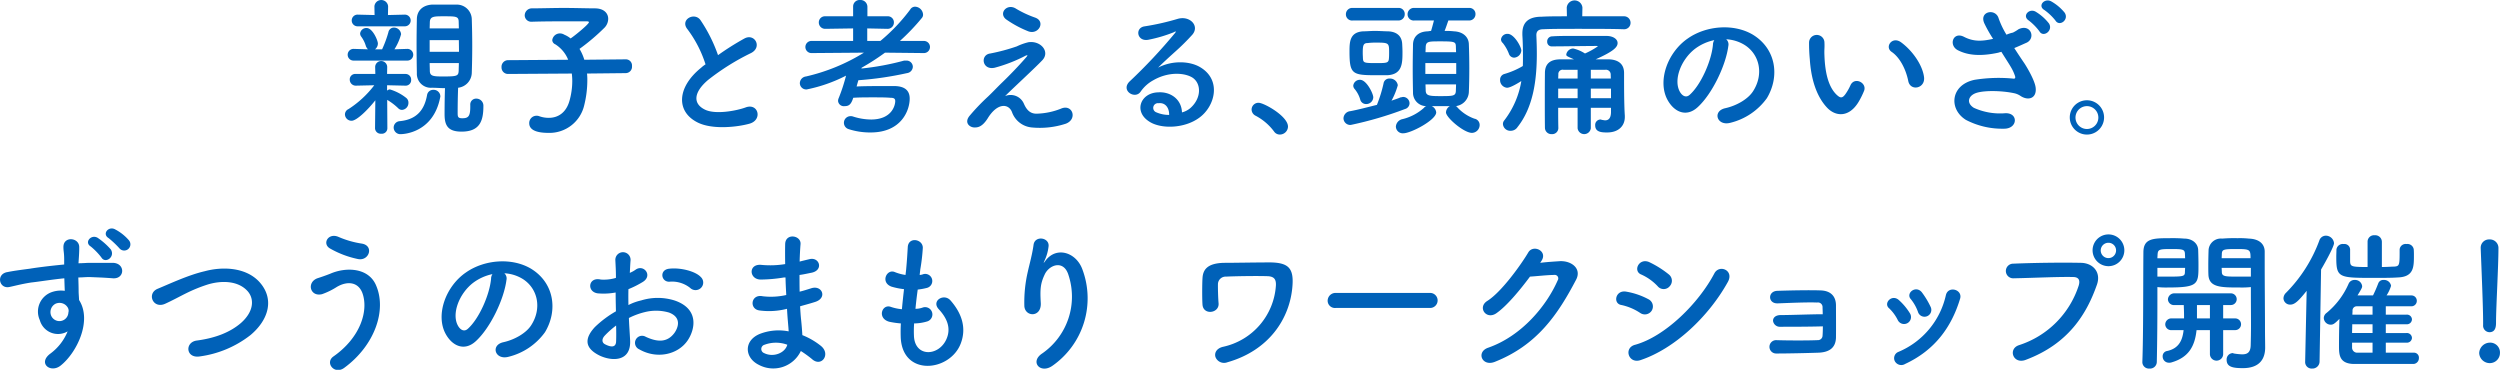 <svg xmlns="http://www.w3.org/2000/svg" width="598.282" height="88.5" viewBox="0 0 598.282 88.5">
  <defs>
    <style>
      .cls-1 {
        fill: #0061b8;
        fill-rule: evenodd;
      }
    </style>
  </defs>
  <path id="detail_ttl.svg" class="cls-1" d="M1037.73,20269.3v0.4c0,2.3-.43,2.8-1.91,2.8-1.11,0-1.11-.4-1.11-1.4,0-1.7.03-3.7,0.11-5.9a3.688,3.688,0,0,0,3.27-3.5c0.07-2.1.11-4.3,0.11-6.5s-0.04-4.4-.11-6.5a3.581,3.581,0,0,0-3.63-3.4h-5.91c-2.59.2-3.56,1.8-3.6,3.4-0.04,2-.07,4-0.07,6,0,2.4.03,4.8,0.07,7a3.336,3.336,0,0,0,3.56,3.5c1.12,0,2.13.1,3.17,0.1-0.07,2-.1,4.1-0.1,6.2,0,2.6.68,4.2,4.06,4.2,4.33,0,5.23-2.5,5.23-6.1a1.69,1.69,0,0,0-1.7-1.8,1.4,1.4,0,0,0-1.44,1.5h0Zm-15.66-18.8a1.4,1.4,0,1,0,0-2.8l-4.04.1,0.04-2.1a1.647,1.647,0,0,0-3.28,0l0.04,2.1-4.07-.1a1.4,1.4,0,1,0,0,2.8h11.31Zm0.61,8.2a1.4,1.4,0,1,0,0-2.8l-3.1.1a13.168,13.168,0,0,0,1.59-3.6,1.711,1.711,0,0,0-1.69-1.6,1.333,1.333,0,0,0-1.34,1.1,26.449,26.449,0,0,1-1.51,4.1h-1.69a1.763,1.763,0,0,0,.68-1.4c0-.7-1.26-3.7-2.7-3.7a1.5,1.5,0,0,0-1.55,1.3,1.255,1.255,0,0,0,.29.8,7.182,7.182,0,0,1,1.08,2.2,2.075,2.075,0,0,0,.51.8l-3.46-.1a1.4,1.4,0,1,0,0,2.8h12.89Zm7.85,8.8a0.777,0.777,0,0,0,.04-0.3,1.592,1.592,0,0,0-1.66-1.5,1.468,1.468,0,0,0-1.51,1.2c-0.58,3.3-2.23,5.9-6.59,6.3a1.545,1.545,0,0,0-1.41,1.6,1.6,1.6,0,0,0,1.77,1.5C1021.38,20276.3,1028.84,20276.2,1030.53,20267.5Zm-15.59,7.3a1.351,1.351,0,0,0,1.47,1.4,1.319,1.319,0,0,0,1.48-1.3l-0.04-6.8a14.086,14.086,0,0,1,2.63,2,1.258,1.258,0,0,0,.94.4,1.671,1.671,0,0,0,1.51-1.7,1.425,1.425,0,0,0-.57-1.2,11.608,11.608,0,0,0-3.86-2,1.034,1.034,0,0,0-.68.3v-1.3l4.39,0.1h0.04a1.307,1.307,0,0,0,1.33-1.4,1.331,1.331,0,0,0-1.33-1.4h-4.43l0.03-1.6h0a1.441,1.441,0,1,0-2.88,0h0l0.04,1.6h-4.68a1.308,1.308,0,0,0-1.44,1.4,1.434,1.434,0,0,0,1.44,1.4h0.03l4.4-.1a24.134,24.134,0,0,1-6.16,5.7,1.417,1.417,0,0,0-.86,1.3,1.569,1.569,0,0,0,1.58,1.5c1.26,0,3.96-2.7,5.69-4.9ZM1035,20251h-6.99l0.04-1.4c0-1.5.97-1.5,3.27-1.5,3.06,0,3.64,0,3.64,1.4Zm0,2.8c0,0.9.03,1.8,0.03,2.8h-7.02v-2.8H1035Zm0,5.5c0,0.6-.04,1.2-0.04,1.7-0.04,1.4-.32,1.5-3.82,1.5-2.34,0-3.09-.1-3.09-1.4,0-.6-0.04-1.2-0.04-1.8H1035Zm39.92,2.4a1.528,1.528,0,0,0,1.51-1.7,1.465,1.465,0,0,0-1.47-1.6h-0.04l-9.9.1a11.221,11.221,0,0,0-1.15-2.6,49.983,49.983,0,0,0,6.01-5.1,3.09,3.09,0,0,0,.86-2.1c0-1.3-1-2.5-3.2-2.5-2.02,0-4.68-.1-7.38-0.1s-5.48.1-7.71,0.1a1.7,1.7,0,0,0-1.69,1.7,1.554,1.554,0,0,0,1.65,1.5h0.08c3.09-.1,6.77-0.1,9.9-0.1h3.13c0.43,0,.61.1,0.61,0.2,0,0.5-3.6,3.4-4.39,3.9a6.016,6.016,0,0,0-1.51-.9,1.97,1.97,0,0,0-.97-0.3,1.84,1.84,0,0,0-1.91,1.6,1.144,1.144,0,0,0,.72,1,7.839,7.839,0,0,1,3.09,3.7l-14.29.1a1.582,1.582,0,0,0-1.66,1.7,1.546,1.546,0,0,0,1.62,1.6h0.04l15.16-.1a15.528,15.528,0,0,1,.11,1.8,17.454,17.454,0,0,1-.69,4.8c-0.75,2.6-2.55,4-4.93,4a6.653,6.653,0,0,1-2.31-.4,1.679,1.679,0,0,0-.68-0.1,1.736,1.736,0,0,0-1.69,1.8c0,1.2,1.01,2.3,4.61,2.3a8.54,8.54,0,0,0,8.57-6.7,24.669,24.669,0,0,0,.72-5.7,13.838,13.838,0,0,0-.07-1.8Zm19.11-2.1a7.246,7.246,0,0,0-1.04.8c-5.84,4.7-6.05,10.5-.87,13.1,3.57,1.8,9.58,1.1,12.43.3,3.2-.9,2.12-5-0.9-3.9-2.16.8-7.31,1.8-9.83,0.5-2.81-1.4-2.7-4.1.86-7.1a56.292,56.292,0,0,1,10.23-6.4c2.77-1.4.9-4.8-1.55-3.5a64.008,64.008,0,0,0-6.34,4,36.234,36.234,0,0,0-4.21-8.4c-1.44-2-4.97-.1-3.1,2.2A28.2,28.2,0,0,1,1094.03,20259.6Zm52.21-2.7a1.452,1.452,0,1,0-.04-2.9h-5.65a50.747,50.747,0,0,0,5.25-5.5,1.2,1.2,0,0,0,.29-0.8,1.99,1.99,0,0,0-1.91-1.9,1.373,1.373,0,0,0-1.18.7,43.343,43.343,0,0,1-7.13,7.5h-3.14v-3l4.79,0.1a1.5,1.5,0,0,0,1.59-1.5,1.447,1.447,0,0,0-1.59-1.5h-4.75v-2.3a1.651,1.651,0,0,0-1.73-1.6,1.558,1.558,0,0,0-1.69,1.6v2.3h-6.63a1.46,1.46,0,0,0-1.58,1.5,1.514,1.514,0,0,0,1.58,1.5l6.63-.1v3h-9.83a1.455,1.455,0,1,0-.04,2.9h0.04l12.42-.1a45.71,45.71,0,0,1-13.86,5.7,1.654,1.654,0,0,0-1.48,1.6,1.523,1.523,0,0,0,1.66,1.5,36.11,36.11,0,0,0,9.4-3.3,42.3,42.3,0,0,1-1.77,5.4,1.594,1.594,0,0,0-.14.7,1.383,1.383,0,0,0,1.58,1.2c1.01,0,1.55-.4,2.05-2,1.52-.1,3.14-0.1,4.72-0.1,1.55,0,3.03,0,4.18.1,0.83,0,1.15.2,1.15,0.8,0,1-.79,4.4-5.8,4.4a14.271,14.271,0,0,1-4.25-.7,1.679,1.679,0,0,0-.68-0.1,1.585,1.585,0,0,0-.43,3.1,16.637,16.637,0,0,0,5.29.8c7.35,0,9.33-5.3,9.33-8.1,0-1.9-1.12-2.9-3.42-3h-2.92c-2.2,0-4.5,0-6.37.1,0.14-.5.28-1,0.43-1.5a80.134,80.134,0,0,0,11.63-1.7,1.593,1.593,0,0,0,1.4-1.5,1.5,1.5,0,0,0-1.58-1.5h-0.5a63.624,63.624,0,0,1-10.23,1.9l0.07-.2a55.382,55.382,0,0,0,5.58-3.6l9.22,0.1h0.04Zm25.05-5.2c2.48,0.9,4.21-2.4,1.58-3.3a24.72,24.72,0,0,1-4.5-2.1c-2.12-1.4-4.28,1-2.45,2.5A25.564,25.564,0,0,0,1171.29,20251.7Zm-5.58,15.5c1.8-1.8,7.24-6.8,8.93-8.6,1.87-2-.33-4.7-3.31-4.3a13.817,13.817,0,0,0-2.81,1,46.113,46.113,0,0,1-6.34,1.7c-2.49.3-1.98,4.1,1.08,3.4a36.12,36.12,0,0,0,7.42-2.9c0.32-.1.57-0.2,0.18,0.3-1.8,2.1-4.14,4.5-5.8,6.1-1.15,1.1-2.16,2.2-3.42,3.4a50.252,50.252,0,0,0-4.32,4.5c-1.59,1.8.03,3,1.22,2.9,0.72,0,1.77-.2,3.03-2.2,2.34-3.8,5-3.5,5.79-1.5a5.558,5.558,0,0,0,4.72,3.7,19.993,19.993,0,0,0,8.18-.9c2.88-1.1,1.58-4.8-1.16-3.6a16.726,16.726,0,0,1-5.69,1.2c-1.72.1-2.59-1-3.2-2.4A3.449,3.449,0,0,0,1165.71,20267.2Zm42.34,3.9c-0.11-3.2-2.81-5-5.69-4.8-4.25.1-5.95,4.6-2.13,7,2.74,1.8,8.36,1.7,11.92-.9,3.78-2.7,5.47-9,.29-12.1-2.67-1.6-6.95-1.6-10.12.1,1.3-1.3,2.74-2.6,4.18-3.9a52.605,52.605,0,0,0,4.03-4c1.8-2.1-.58-4.6-3.46-3.8a59.087,59.087,0,0,1-7.92,1.8c-2.45.3-1.91,3.8,0.94,3.2a34.224,34.224,0,0,0,6.05-1.8c0.29-.2.65-0.3,0.25,0.2a127.28,127.28,0,0,1-10.88,11.6c-2.23,2.2,1.37,4.4,2.67,2.4a8.779,8.779,0,0,1,3.02-2.7c3.64-2.1,7.53-1.8,9.4-.6,2.06,1.4,2.16,4.8-.47,7.2A5.016,5.016,0,0,1,1208.05,20271.1Zm-3.07.6a7.5,7.5,0,0,1-3.02-.6,1.132,1.132,0,0,1,.5-2.2C1204.05,20268.7,1205.02,20270,1204.98,20271.7Zm26.5,4.7a1.952,1.952,0,0,0,1.94-1.9c0-2.5-5.76-5.7-7.02-5.7a1.632,1.632,0,0,0-1.69,1.6,1.683,1.683,0,0,0,.97,1.5,13.086,13.086,0,0,1,4.43,3.8A1.63,1.63,0,0,0,1231.48,20276.4Zm45.22-27.3a1.5,1.5,0,0,0,1.59-1.5,1.447,1.447,0,0,0-1.59-1.5h-13a1.507,1.507,0,0,0-1.66,1.5,1.47,1.47,0,0,0,1.66,1.5h4.65c-0.26,1-.44,1.7-0.69,2.5-0.29,0-.61.1-0.86,0.1-2.49.1-3.42,1.6-3.46,3.1-0.03,1.7-.07,3.8-0.07,5.9s0.04,4.1.07,5.7a3.185,3.185,0,0,0,3.21,3.2,1.022,1.022,0,0,0-.58.4,11.873,11.873,0,0,1-5.11,2.7,1.956,1.956,0,0,0-1.62,1.8,1.646,1.646,0,0,0,1.76,1.6c1.87,0,7.89-3.2,7.89-5a1.821,1.821,0,0,0-1.08-1.5h4.35a1.8,1.8,0,0,0-.93,1.5c0,1.2,4.25,4.9,6.23,4.9a1.9,1.9,0,0,0,1.83-1.9,1.518,1.518,0,0,0-1.26-1.5,10.174,10.174,0,0,1-4.07-2.7,0.561,0.561,0,0,0-.43-0.3,3.544,3.544,0,0,0,3.17-3.3c0.07-1.6.11-3.6,0.11-5.7s-0.04-4.2-.11-5.9c-0.07-1.6-1.33-2.9-3.53-3a16.649,16.649,0,0,0-2.27-.1c0.29-.7.62-1.7,0.9-2.5h4.9Zm-16.92,0a1.49,1.49,0,0,0,1.58-1.5,1.438,1.438,0,0,0-1.58-1.5h-10.84a1.507,1.507,0,0,0-1.66,1.5,1.465,1.465,0,0,0,1.66,1.5h10.84Zm-2.56,13.1c3.53-.2,3.6-2.8,3.6-5.5,0-.7-0.04-1.4-0.07-2-0.11-2-1.44-2.9-3.31-3-0.87,0-2.06-.1-3.25-0.1-0.97,0-1.98.1-2.8,0.1-3.1.2-3.25,2.4-3.25,4.7,0,5.5.58,5.8,6.31,5.8h2.77Zm0.97,6.1a17.224,17.224,0,0,0,1.51-3.7,1.871,1.871,0,0,0-1.94-1.6,1.379,1.379,0,0,0-1.48,1.2,32.044,32.044,0,0,1-1.58,5.1c-2.05.5-4.25,1.1-6.34,1.5a1.8,1.8,0,0,0-1.66,1.7,1.625,1.625,0,0,0,1.73,1.6,86.71,86.71,0,0,0,12.97-3.8,1.46,1.46,0,0,0,1.11-1.4,1.545,1.545,0,0,0-1.51-1.5c-0.22,0-.43.1-0.65,0.1C1259.7,20267.8,1258.98,20268,1258.19,20268.3Zm-4.36-.8c0-.9-1.62-4.2-3.16-4.2a1.575,1.575,0,0,0-1.63,1.4,1.259,1.259,0,0,0,.33.8,6.941,6.941,0,0,1,1.33,2.5,1.435,1.435,0,0,0,1.44,1.1A1.674,1.674,0,0,0,1253.83,20267.5Zm12.5-10.8c0-.4.04-0.8,0.04-1.2,0.07-1.4.64-1.4,3.45-1.4,3.57,0,3.75.1,3.78,1.3,0,0.4.04,0.9,0.04,1.3h-7.31Zm7.35,5.2h-7.39v-2.6h7.39v2.6Zm-0.04,2.5c0,0.5-.04,1-0.04,1.4-0.03,1.4-.5,1.4-3.99,1.4-2.63,0-3.21-.2-3.24-1.4,0-.4-0.04-0.9-0.04-1.4h7.31Zm-16.06-6.3c-0.07,1.2-.43,1.2-3.21,1.2-2.84,0-2.95-.1-3.02-1.2,0-.3-0.04-0.7-0.04-1.2,0-1.8.11-2.4,1.19-2.4a16.24,16.24,0,0,1,2.34-.1c2.78,0,2.78.2,2.78,2.4C1257.62,20257.2,1257.62,20257.7,1257.58,20258.1Zm53.14,13c-0.04,1.5-.68,1.9-1.4,1.9-0.26,0-.54-0.1-0.8-0.1a0.488,0.488,0,0,0-.36-0.1,1.287,1.287,0,0,0-1.22,1.4c0,1.6,1.48,1.7,2.84,1.7,2.78,0,4.25-1.6,4.25-3.7v-0.3c-0.07-1.1-.18-3.1-0.18-8.9v-1.4c-0.03-2-1.26-3.1-3.6-3.2h-3.2c4.25-1.9,5.25-2.9,5.25-3.9,0-.9-1-1.7-2.7-1.7h-8.24c-1.7,0-3.32,0-4.68.1a1.2,1.2,0,0,0-1.23,1.3,1.075,1.075,0,0,0,1.19,1.1h0.07c2.77,0,7.89-.1,10.52-0.1,0.21,0,.32,0,0.32.1a17.073,17.073,0,0,1-3.06,1.7,8.754,8.754,0,0,0-2.84-1.2,1.752,1.752,0,0,0-1.63,1.4c0,0.4.04,0.4,1.84,1.2h-3.17c-2.59,0-3.74,1.1-3.78,3.2-0.03,2.3-.03,4.7-0.03,7.3,0,1.9,0,3.9.03,5.9a1.538,1.538,0,0,0,1.62,1.5,1.474,1.474,0,0,0,1.59-1.4v-0.1c-0.04-1.7-.04-3.3-0.04-4.8h4.65v4.9a1.592,1.592,0,0,0,3.16,0v-4.9h4.83v1.1Zm3.06-19.9a1.526,1.526,0,0,0,1.62-1.5,1.546,1.546,0,0,0-1.62-1.6h-9.94l0.04-2v-0.1a1.884,1.884,0,0,0-3.75,0v0.1l0.04,2c-2.2,0-4.29,0-6.02.1-3.13,0-4.64,1.3-4.64,4v0.4c0.11,1.7.14,3.4,0.14,5,0,0.8,0,1.6-.03,2.4a18.908,18.908,0,0,1-4.4,1.9,1.393,1.393,0,0,0-1.04,1.4,1.822,1.822,0,0,0,1.66,1.9c0.28,0,1.04-.1,3.42-1.6a20.952,20.952,0,0,1-4.07,9.4,1.316,1.316,0,0,0-.33.9,1.751,1.751,0,0,0,1.84,1.6,1.935,1.935,0,0,0,1.66-.9c3.71-4.7,4.61-11.1,4.61-17.5,0-1.5-.04-2.9-0.11-4.4v-0.1c0-.9.47-1.4,1.65-1.4,2.09-.1,5.12-0.1,8.29-0.1,3.85,0,7.96,0,10.94.1h0.04Zm-24.52,5.1c0-.9-1.73-4-3.28-4a1.53,1.53,0,0,0-1.58,1.3,1.158,1.158,0,0,0,.43.9,9.646,9.646,0,0,1,1.47,2.6,1.338,1.338,0,0,0,1.23.9A1.832,1.832,0,0,0,1289.26,20256.3Zm16.63,6.7v-2.1h3.46a1.135,1.135,0,0,1,1.3,1.1c0,0.3.03,0.7,0.03,1h-4.79Zm4.83,4.7h-4.83v-2.3h4.83v2.3Zm-7.99-4.7h-4.65l0.04-1a1.023,1.023,0,0,1,1.22-1.1h3.39v2.1Zm0,4.7h-4.65v-2.3h4.65v2.3Zm35.56-14.1a9.231,9.231,0,0,1,4.47,1.4c3.56,2.3,4.54,7,1.98,11-1.19,1.9-3.96,3.5-6.7,4.1-3.1.7-1.98,4.3,1.19,3.5a15.214,15.214,0,0,0,8.79-5.9c3.13-5.2,2.23-11.8-3.35-15.2-4.54-2.7-11.13-2.2-15.56.9-4.82,3.3-7.24,10-4.97,14.5,1.59,3.1,4.61,4.5,7.38,1.9,3.46-3.2,6.7-10,7.28-14.6A1.648,1.648,0,0,0,1338.29,20253.6Zm-2.84.2a1.987,1.987,0,0,0-.33,1.1c-0.36,3.9-2.88,9.6-5.58,12-0.9.8-1.83,0.2-2.37-.8-1.52-2.8.28-7.6,3.63-10.2A11.6,11.6,0,0,1,1335.45,20253.8Zm50.19,8.9c-0.36-3-2.85-6.4-5.4-8.3-2.17-1.7-4.11,1-2.38,2.2,1.94,1.3,3.42,4.1,4,7C1382.36,20266.1,1385.93,20265.4,1385.64,20262.7Zm-15.74,6a19.185,19.185,0,0,0,1.4-2.8c0.69-1.9-2.3-3.4-3.27-1.3a12.421,12.421,0,0,1-1.19,2.1c-0.79,1.1-1.26,1-2.2.1-2.01-2-2.7-5.5-2.84-9.3-0.07-1.7.07-1.7,0-3.1a1.84,1.84,0,1,0-3.68,0,39.036,39.036,0,0,0,.18,4c0.29,4.5,1.48,8.7,4.07,11.5C1364.39,20272.1,1367.6,20272.4,1369.9,20268.7Zm49.36-21.5a11.385,11.385,0,0,0-3.24-2.7c-1.58-.8-3.28,1.1-1.58,2.1a13.051,13.051,0,0,1,2.63,2.5C1418.04,20250.7,1420.45,20248.9,1419.26,20247.2Zm-3.74,2.6a11.692,11.692,0,0,0-3.17-2.8c-1.55-.9-3.32,1-1.66,2.1a12.854,12.854,0,0,1,2.56,2.6C1414.18,20253.3,1416.63,20251.5,1415.52,20249.8Zm-8.29,5.9c1.01-.4,2.06-0.9,2.99-1.3,2.2-1.1.94-4.6-1.98-3.2a9.381,9.381,0,0,1-1.33.8,8.49,8.49,0,0,0-1.55.5,20.571,20.571,0,0,1-1.87-3.9c-0.72-2.5-4.75-1.7-3.42,1.2a32.012,32.012,0,0,0,2.09,3.7c-2.7.6-4.68,0.7-6.99-.5-2.59-1.3-3.71,2-1.48,3.2,2.49,1.3,5.62,1.5,9.76.6,0.22-.1.44-0.1,0.69-0.2,0.86,1.4,1.73,2.7,2.37,3.8a10.545,10.545,0,0,1,.9,2c0.15,0.5,0,.7-0.54.6a36.435,36.435,0,0,0-9.14.3c-5.76,1.2-6.27,7-2.06,9.6a18.758,18.758,0,0,0,9.01,2.1c3.42,0.1,3.63-3.9.32-3.7a15.148,15.148,0,0,1-7.45-1.3c-1.91-1.2-1.3-3,.72-3.6s6.05-.5,8.89.1a4.279,4.279,0,0,1,1.48.6c1.87,1.3,4,.7,3.71-1.9-0.18-1.7-2.02-4.8-2.67-5.8C1408.93,20258.3,1408.06,20257,1407.23,20255.7Zm21.49,16.6a4.105,4.105,0,0,0-8.21,0A4.105,4.105,0,0,0,1428.72,20272.3Zm-1.37,0a2.735,2.735,0,1,1-2.73-2.7A2.731,2.731,0,0,1,1427.35,20272.3Zm-471.318,29.4a11.2,11.2,0,0,0-3.277-2.6c-1.585-.9-3.241,1.1-1.549,2.1a22.58,22.58,0,0,1,2.629,2.5A1.486,1.486,0,0,0,956.032,20301.7Zm-4.322,2.2a16.244,16.244,0,0,0-3.169-2.8c-1.548-.9-3.277,1.1-1.62,2.1a15.9,15.9,0,0,1,2.521,2.6C950.378,20307.4,952.827,20305.7,951.71,20303.9Zm-10.335,19.6a12.364,12.364,0,0,1-4.105,5.3c-3.133,2.3,0,4.8,2.413,2.9,3.817-3,7.634-10.7,4.429-15.7-0.036-.8-0.108-1.6-0.108-2.1,0-1-.036-2.1-0.072-3.3,0.936,0,1.8-.1,2.629-0.1,2.232,0.1,3.1.1,5.653,0.3,2.881,0.2,3.025-3.6,0-3.7h-5.473c-0.792,0-1.729.1-2.773,0.1,0-.1.036-0.3,0.036-0.5,0.072-1,.18-2.6.144-3.5-0.144-2.2-3.781-2.5-3.781.1,0,1.2.216,1.3,0.18,3.6v0.6c-3.169.3-6.41,0.7-8.211,1-1.512.2-3.853,0.5-5.293,0.8-2.845.4-2.125,4,.288,3.6,1.08-.2,2.773-0.7,5.366-1.1,1.872-.2,4.861-0.7,7.886-1,0.036,1.1.072,2.2,0.108,3a6.663,6.663,0,0,0-3.1.3,4.937,4.937,0,0,0-2.881,6.7A4.524,4.524,0,0,0,941.375,20323.5Zm-0.036-5.8a1.524,1.524,0,0,1,.216,1.3,2.15,2.15,0,0,1-4.141.7,2.256,2.256,0,0,1,1.044-2.8,2.326,2.326,0,0,1,2.305.2A2.435,2.435,0,0,1,941.339,20317.7Zm43.779,6.7c4.429-3.7,5.869-8.8,1.98-12.9-3.313-3.4-8.786-3.5-12.892-2.4-3.889.9-8.138,2.9-11.271,4.2-2.7,1.1-1.152,4.9,1.765,3.6,1.764-.8,3.385-1.7,5-2.5a36.815,36.815,0,0,1,5.15-2.1c3.241-1,7.31-1,9.615,1.6,1.656,1.9,1.44,4.9-1.621,7.6-2.557,2.2-6.05,3.6-10.587,4.2-2.881.4-2.629,4.3,0.72,3.8A25.147,25.147,0,0,0,985.118,20324.4Zm25.772-18.2c2.67,0.5,3.85-3.2.9-3.7a22.389,22.389,0,0,1-5.58-1.6c-2.52-1.1-4.03,1.7-1.98,2.8A22.651,22.651,0,0,0,1010.89,20306.2Zm-3.28,26c7.21-5.3,10.27-13.8,7.49-19.9-1.9-4.1-7.2-4.2-10.87-2.6-1.01.4-2.16,0.8-3.1,1.1-2.626,1-1.726,4.5,1.12,3.8a16.778,16.778,0,0,0,3.49-1.7c2.49-1.5,5.19-1.3,6.2,1.5,1.47,4.2-.51,10.6-6.95,15.1C1002.86,20331,1005.24,20334,1007.61,20332.2Zm38.27-22.6a9.231,9.231,0,0,1,4.47,1.4c3.56,2.3,4.54,7,1.98,11-1.19,1.9-3.96,3.5-6.7,4.1-3.1.7-1.98,4.3,1.19,3.5a15.214,15.214,0,0,0,8.79-5.9c3.13-5.2,2.23-11.8-3.35-15.2-4.54-2.7-11.13-2.2-15.56.9-4.82,3.3-7.24,10-4.97,14.5,1.59,3.1,4.61,4.5,7.38,1.9,3.46-3.2,6.7-10,7.28-14.6A1.648,1.648,0,0,0,1045.88,20309.6Zm-2.84.2a1.987,1.987,0,0,0-.33,1.1c-0.36,3.9-2.88,9.6-5.58,12-0.9.8-1.83,0.2-2.37-.8-1.52-2.8.28-7.6,3.63-10.2A11.6,11.6,0,0,1,1043.04,20309.8Zm49.9,3.3a1.8,1.8,0,0,0-.04-2.6c-1.29-1.4-4.89-2.3-7.49-2-2.59.2-2.01,3.4,0.18,3.1a6.967,6.967,0,0,1,4.76,1.5A1.852,1.852,0,0,0,1092.94,20313.1Zm-17.25,7.2a17.579,17.579,0,0,1,3.78-1.4,11.1,11.1,0,0,1,5.83.1c3.14,1.2,2.13,3.7,1.27,4.9-1.73,2.3-4.04,2.2-6.85.9a1.692,1.692,0,1,0-1.55,3c4.18,2.4,9.22,1.3,11.56-2.1,1.84-2.7,2.81-7.6-3.13-9.6a13.425,13.425,0,0,0-7.99,0,12.785,12.785,0,0,0-3.03,1.1c-0.03-1.4-.03-2.7,0-3.8a22.85,22.85,0,0,0,3.39-1.7c2.52-1.5.32-4.3-1.62-3a6.675,6.675,0,0,1-1.44.8c0.07-1.1.1-2.2,0.18-3a1.824,1.824,0,1,0-3.64,0c0.07,1.4.14,2.5,0.14,4.2a10.009,10.009,0,0,1-3.63.4c-2.99-.7-3.43,2.9-0.76,3.3a15.869,15.869,0,0,0,4.32-.2c0,1.5.04,3,.07,4.5a25.285,25.285,0,0,0-5.07,3.8c-1.91,2.1-3.1,4.7,1.18,6.8,2.96,1.4,7.57,1.5,7.28-3.7C1075.91,20324.1,1075.76,20322.2,1075.69,20320.3Zm-3.06,1.8c0.04,1.5.04,2.8,0,3.8-0.04,1.4-1.08,1.5-2.63.7-0.83-.4-0.83-1.3-0.07-2.1A21.816,21.816,0,0,1,1072.63,20322.1Zm40.54-11.5c0.03,1.4.1,2.8,0.18,4.2a16.568,16.568,0,0,1-5.62.3c-2.88-.6-3.31,3.1-0.76,3.4a17.143,17.143,0,0,0,6.56-.4q0.1,1.8.21,3c0.07,0.9.15,1.6,0.18,2.4a12.462,12.462,0,0,0-6.88.6c-3.92,1.6-3.7,5.7-.28,7.4a7.315,7.315,0,0,0,10.08-3.3,28.513,28.513,0,0,1,2.63,1.9c2.27,2.1,4.61-1.1,2.2-3.1a17.327,17.327,0,0,0-4.47-2.6c-0.07-1.3-.18-2.6-0.29-3.6s-0.18-2.1-.25-3.3c1.04-.3,2.2-0.6,3.46-1,3.2-.9,1.83-4.2-0.83-3.3-0.97.3-1.87,0.6-2.74,0.8-0.03-1.3-.03-2.7-0.03-4,0.82-.1,1.72-0.3,2.7-0.5,3.13-.5,2.16-3.8-0.22-3.3-0.86.2-1.69,0.4-2.45,0.6,0.04-1.5.11-2.9,0.22-4.2,0.14-2.1-3.6-2.7-3.68,0-0.03,1.2-.03,2.9,0,4.8a22.04,22.04,0,0,1-5.58.2c-3.27-.4-3.13,3.4-0.36,3.5a35.037,35.037,0,0,0,5.66-.5h0.36Zm0.43,16.1c-0.54,2-3.35,3.1-5.55,2a1.051,1.051,0,0,1,.11-2A7.814,7.814,0,0,1,1113.6,20326.7Zm30.35-5.1a11.05,11.05,0,0,0,3.2-.5,1.747,1.747,0,1,0-1.15-3.3,4.955,4.955,0,0,1-1.73.3c0.14-1.5.32-3,.54-4.6a15.81,15.81,0,0,0,2.2-.4,1.7,1.7,0,1,0-.83-3.3,2.74,2.74,0,0,1-.9.2c0.03-.4.11-0.9,0.14-1.3a45.172,45.172,0,0,0,.61-5.2c0-2.1-3.42-2.7-3.6-.2-0.1,1.7-.18,3.1-0.39,5.4-0.04.4-.11,0.9-0.15,1.3a10.858,10.858,0,0,1-2.59-.7c-1.91-.8-3.49,2.5-0.76,3.5a16.925,16.925,0,0,0,2.99.6c-0.18,1.6-.36,3.2-0.5,4.8a11.389,11.389,0,0,1-2.77-.6c-2.06-.6-3.17,2.8-0.26,3.6a21.2,21.2,0,0,0,2.78.4c-0.07,1.1-.07,2.2-0.04,3.2,0.29,9.6,11.78,8.4,14.37,1.6,1.37-3.6.36-7.1-2.45-10.3-1.58-1.8-4.68.1-2.81,2.1,2.02,2.2,3.03,4.6,1.77,7.3-1.88,4-7.49,4.2-7.71-.9A25.532,25.532,0,0,1,1143.95,20321.6Zm33.15,10.1a19.7,19.7,0,0,0,7.13-23c-1.47-4.1-6.16-5.6-8.78-2.2-0.36.5-.72,1-0.26,0a10.77,10.77,0,0,0,.94-3.4c0.18-2.1-3.31-2.6-3.6-.3-0.29,2.2-.97,4.6-1.37,6.4a32.368,32.368,0,0,0-.83,8.3c0.22,2.6,4.11,2.7,3.93-.8-0.18-3.2-.11-4.6.93-6.8,1.05-2.3,4.47-3.6,5.66,0a16.53,16.53,0,0,1-6.27,18.9C1171.56,20330.8,1174.19,20333.8,1177.1,20331.7Zm41.8-.8c9.9-2.8,15.01-10.4,15.59-18.3,0.32-4.2-.97-5.5-5.15-5.6-4.07,0-8.32.1-11.27,0.1-4.03.1-5.01,1.7-5.11,3.7-0.08,1-.11,4.8,0,6.3,0.18,2.6,4.03,2.1,3.85-.3-0.11-1.2-.18-3.8-0.15-4.7a1.843,1.843,0,0,1,1.95-1.7c1.76-.1,7.49-0.2,10.05-0.1,1.4,0.1,1.94.7,1.87,2.2a16.078,16.078,0,0,1-12.68,14.7c-1.65.4-2.09,1.6-1.76,2.5A2.2,2.2,0,0,0,1218.9,20330.9Zm48.53-13a1.8,1.8,0,1,0,0-3.6h-22.61a1.884,1.884,0,0,0-1.91,1.9,1.748,1.748,0,0,0,1.91,1.7h22.61Zm26.6-11.2c1.69-2.4-1.91-4.1-3.1-2.1-1.65,2.8-6.33,9.4-9.79,11.6-2.45,1.5-.32,4.6,2.09,3,2.48-1.7,5.65-5.5,8.1-8.8,1.62-.1,4.25-0.4,5.76-0.4a0.845,0.845,0,0,1,.87,1.3c-2.67,6.1-8.61,13.3-16.6,16.1-2.99,1-1.52,4.6,1.54,3.4,10.12-4,15.09-11.3,19.49-19.7,1.33-2.6-1.08-4.5-3.86-4.4-1.44.1-3.2,0.2-4.75,0.4Zm30.74,6a1.921,1.921,0,0,0-.18-2.8,23.379,23.379,0,0,0-4.78-3c-2.45-1-3.89,2.2-1.84,3a12.213,12.213,0,0,1,3.92,2.8A1.866,1.866,0,0,0,1324.77,20312.7Zm13.9-1c1.59-2.8-2.01-4.3-3.2-2.1-3.78,7.2-11.78,15.1-18.94,17.1-2.85.7-1.66,4.6,1.19,3.7C1325.89,20327.7,1334.07,20320,1338.67,20311.7Zm-18.18,6.8a1.929,1.929,0,0,0-.83-2.7,17.463,17.463,0,0,0-5.26-1.8c-2.63-.5-3.31,2.9-1.15,3.2a13.066,13.066,0,0,1,4.47,1.9A1.946,1.946,0,0,0,1320.49,20318.5Zm40.93,3.8c0,0.9-.03,1.7-0.07,2.2a1.112,1.112,0,0,1-1.19,1.1c-1.94.1-7.13,0.1-9.94,0a1.6,1.6,0,1,0,.04,3.2c2.7,0,7.38-.1,10.19-0.2,2.02-.1,4.03-0.8,4.11-3.6,0.03-2.3,0-6.1,0-7.7,0-2-1.05-3.5-3.64-3.6-2.63-.1-7.49,0-10.41.1-2.34.1-2.27,3.1,0.11,3,2.7-.1,7.09-0.3,9.4-0.2a1.108,1.108,0,0,1,1.33,1.1c0,0.4.04,1,.04,1.7-2.59,0-7.6.2-10.05,0.2-1.19,0-1.87.6-1.84,1.4a1.635,1.635,0,0,0,1.73,1.4C1353.61,20322.4,1358,20322.4,1361.42,20322.3Zm25.82-4.6a19.686,19.686,0,0,0-2.17-3.6c-1.47-1.7-3.88.3-2.59,1.7a10.319,10.319,0,0,1,1.69,3A1.635,1.635,0,1,0,1387.24,20317.7Zm-6.13,13.6c7.1-3.3,11.09-8.8,13.15-15.6,0.68-2.2-2.81-3.2-3.39-.9a19.25,19.25,0,0,1-11.34,13.6,1.613,1.613,0,0,0-.9,2.2A1.75,1.75,0,0,0,1381.11,20331.3Zm1.16-12.1a14.294,14.294,0,0,0-2.67-3.2c-1.69-1.5-3.78.8-2.3,2a10.03,10.03,0,0,1,2.05,2.8A1.667,1.667,0,1,0,1382.27,20319.2Zm51.3-15.1a3.8,3.8,0,1,0-7.6,0A3.8,3.8,0,1,0,1433.57,20304.1Zm-23.55,26.2c10.08-3.8,14.48-10.8,17-18,1.04-3-1.01-5.2-3.93-5.2-4.57-.1-11.3,0-16.06.2a1.753,1.753,0,1,0,.07,3.5c5.19-.1,10.88-0.4,14.41-0.3,1.33,0.1,1.44,1,1.15,2a22.143,22.143,0,0,1-14.3,14.3C1405.63,20327.7,1406.96,20331.5,1410.02,20330.3Zm21.57-26.2a1.835,1.835,0,1,1-1.84-1.8A1.82,1.82,0,0,1,1431.59,20304.1Zm32.26,8.8v1.5c0,2.3.03,5,.03,7.6,0,1.7-.03,3.3-0.07,4.8-0.04,1.8-.86,2.2-2.05,2.2a15,15,0,0,1-1.95-.2c-0.11,0-.18-0.1-0.29-0.1a1.513,1.513,0,0,0-1.47,1.6c0,1.7,1.44,2,3.89,2,4.07,0,5.33-2.3,5.33-4.9,0-1.2-.04-2.7-0.04-4.5,0-4.6-.07-10.5-0.07-15.9v-2.6c0-1.6-1.08-3-3.78-3.1a20.416,20.416,0,0,0-2.7-.1,36.827,36.827,0,0,0-3.71.1,2.947,2.947,0,0,0-3.24,2.7c-0.04,1.3-.07,2.5-0.07,3.7,0,0.8,0,1.6.03,2.2,0.11,3.1,2.95,3.1,7.49,3.1A20.477,20.477,0,0,0,1463.85,20312.9Zm-3.75,10.3a1.4,1.4,0,1,0,0-2.8h-2.88v-3.2h1.84a1.4,1.4,0,1,0,0-2.8h-13.47a1.532,1.532,0,0,0-1.59,1.4,1.427,1.427,0,0,0,1.59,1.4h2.2c0.03,0.8.07,1.7,0.07,2.6v0.6h-2.92a1.459,1.459,0,0,0-1.58,1.4,1.418,1.418,0,0,0,1.58,1.4h2.81c-0.25,2.4-1.12,4.4-3.96,5a1.253,1.253,0,0,0-1.05,1.3,1.48,1.48,0,0,0,1.52,1.5,1.7,1.7,0,0,0,.68-0.1c4.07-1.2,5.51-3.9,5.91-7.7h3.2v5.8a1.587,1.587,0,0,0,3.17,0v-5.8h2.88Zm-18.62-10.3a18.683,18.683,0,0,0,2.52.1c7.28,0,7.31-.8,7.31-5.3,0-1.2-.03-2.4-0.07-3.7-0.07-1.6-1.47-2.7-3.31-2.7a34.848,34.848,0,0,0-3.6-.1c-4,0-6.2.1-6.2,3.4-0.07,7.6,0,19.6-.25,26.2v0.1a1.559,1.559,0,0,0,1.69,1.5,1.618,1.618,0,0,0,1.77-1.6c0.11-5.1.14-10.6,0.14-14.6v-3.3Zm15.38-6.9c0-.4.04-0.7,0.04-1.1,0.07-1,.46-1.1,3.45-1.1,3.28,0,3.42.1,3.42,2.2h-6.91Zm6.99,4.4h-2.92c-3.21,0-4,0-4.03-1.1,0-.3-0.04-0.7-0.04-1h6.99v2.1Zm-22.37-4.4c0-.3.04-0.6,0.04-0.8,0.07-1.3.32-1.4,3.31-1.4,2.78,0,3.17.1,3.24,1.1,0,0.3.04,0.7,0.04,1.1h-6.63Zm6.63,2.3c0,0.3-.04.7-0.04,1-0.03,1-.28,1.1-3.85,1.1h-2.74v-2.1h6.63Zm5.94,12.1h-3.1v-3.2h3.1v3.2Zm45.4-16.5v1c0,2.8-.14,3-1.26,3.1-0.65,0-1.73.1-2.99,0.1v-6a1.585,1.585,0,0,0-1.73-1.6,1.538,1.538,0,0,0-1.69,1.5v6.1c-3.82,0-4.11-.1-4.18-1.3v-2.9h0a1.359,1.359,0,0,0-1.55-1.3,1.52,1.52,0,0,0-1.72,1.3c0,0.5-.04,1.2-0.04,1.8,0,5,.54,5,9.15,5,2.08,0,4.17,0,5.47-.1,3.96-.1,3.96-2.5,3.96-5.3,0-.5,0-0.9-0.04-1.4a1.52,1.52,0,0,0-1.72-1.3,1.442,1.442,0,0,0-1.66,1.3h0Zm3.38,24.7h-6.69v-2.4h4.93a1.2,1.2,0,0,0,1.33-1.1,1.208,1.208,0,0,0-1.33-1.2h-4.93v-2.1h4.93a1.208,1.208,0,0,0,1.33-1.2,1.2,1.2,0,0,0-1.33-1.1h-4.93v-2h6.08a1.291,1.291,0,0,0,1.34-1.3,1.274,1.274,0,0,0-1.27-1.3h-5.97a8.776,8.776,0,0,0,1.08-2.3,1.669,1.669,0,0,0-1.77-1.4,1.251,1.251,0,0,0-1.29.8c-0.54,1.4-.87,2.1-1.26,2.9h-3.71c1.04-1.7,1.11-1.9,1.11-2.2a1.667,1.667,0,0,0-1.76-1.5,1.506,1.506,0,0,0-1.48.9,18.677,18.677,0,0,1-5.29,7,1.559,1.559,0,0,0-.65,1.2,1.663,1.663,0,0,0,1.62,1.6c0.54,0,.87-0.1,2.13-1.4-0.08,2-.11,4.4-0.11,6.4,0,2.1,0,4.3,3.49,4.4h14.4a1.388,1.388,0,0,0,1.23-1.4,1.179,1.179,0,0,0-1.19-1.3h-0.04Zm-25.99,2.2a1.553,1.553,0,0,0,1.69,1.6,1.7,1.7,0,0,0,1.76-1.6l0.36-22.1c1.41-2.4,3.1-5.6,3.1-6.3a1.975,1.975,0,0,0-1.98-1.8,1.654,1.654,0,0,0-1.55,1.2,34.888,34.888,0,0,1-7.99,12.5,1.9,1.9,0,0,0-.58,1.3,1.579,1.579,0,0,0,1.62,1.5c1.04,0,1.94-.8,3.93-3.3l-0.36,17h0Zm16.13-11.3h-4.83c0-.3.04-0.6,0.04-0.9a1,1,0,0,1,1.04-1.1h3.75v2Zm0,4.4h-4.9c0-.7.04-1.4,0.04-2.1h4.86v2.1Zm0,4.7h-3.57a1.219,1.219,0,0,1-1.33-1.3v-1.1h4.9v2.4Zm26.46-6.6a1.56,1.56,0,0,0,1.51,1.7c1.58,0,1.58-1.6,1.58-2.4,0-3.5.58-13.4,0.58-17.7a2.049,2.049,0,0,0-2.16-2.1,1.986,1.986,0,0,0-2.09,2v0.1c0.22,5.7.58,14.1,0.58,17.6v0.8Zm4.03,6.7a2.348,2.348,0,0,0-2.49-2.5,2.6,2.6,0,0,0-2.48,2.5,2.533,2.533,0,0,0,2.48,2.4A2.435,2.435,0,0,0,1523.46,20328.7Z" transform="translate(-925.188 -20244.2)"/>
</svg>
